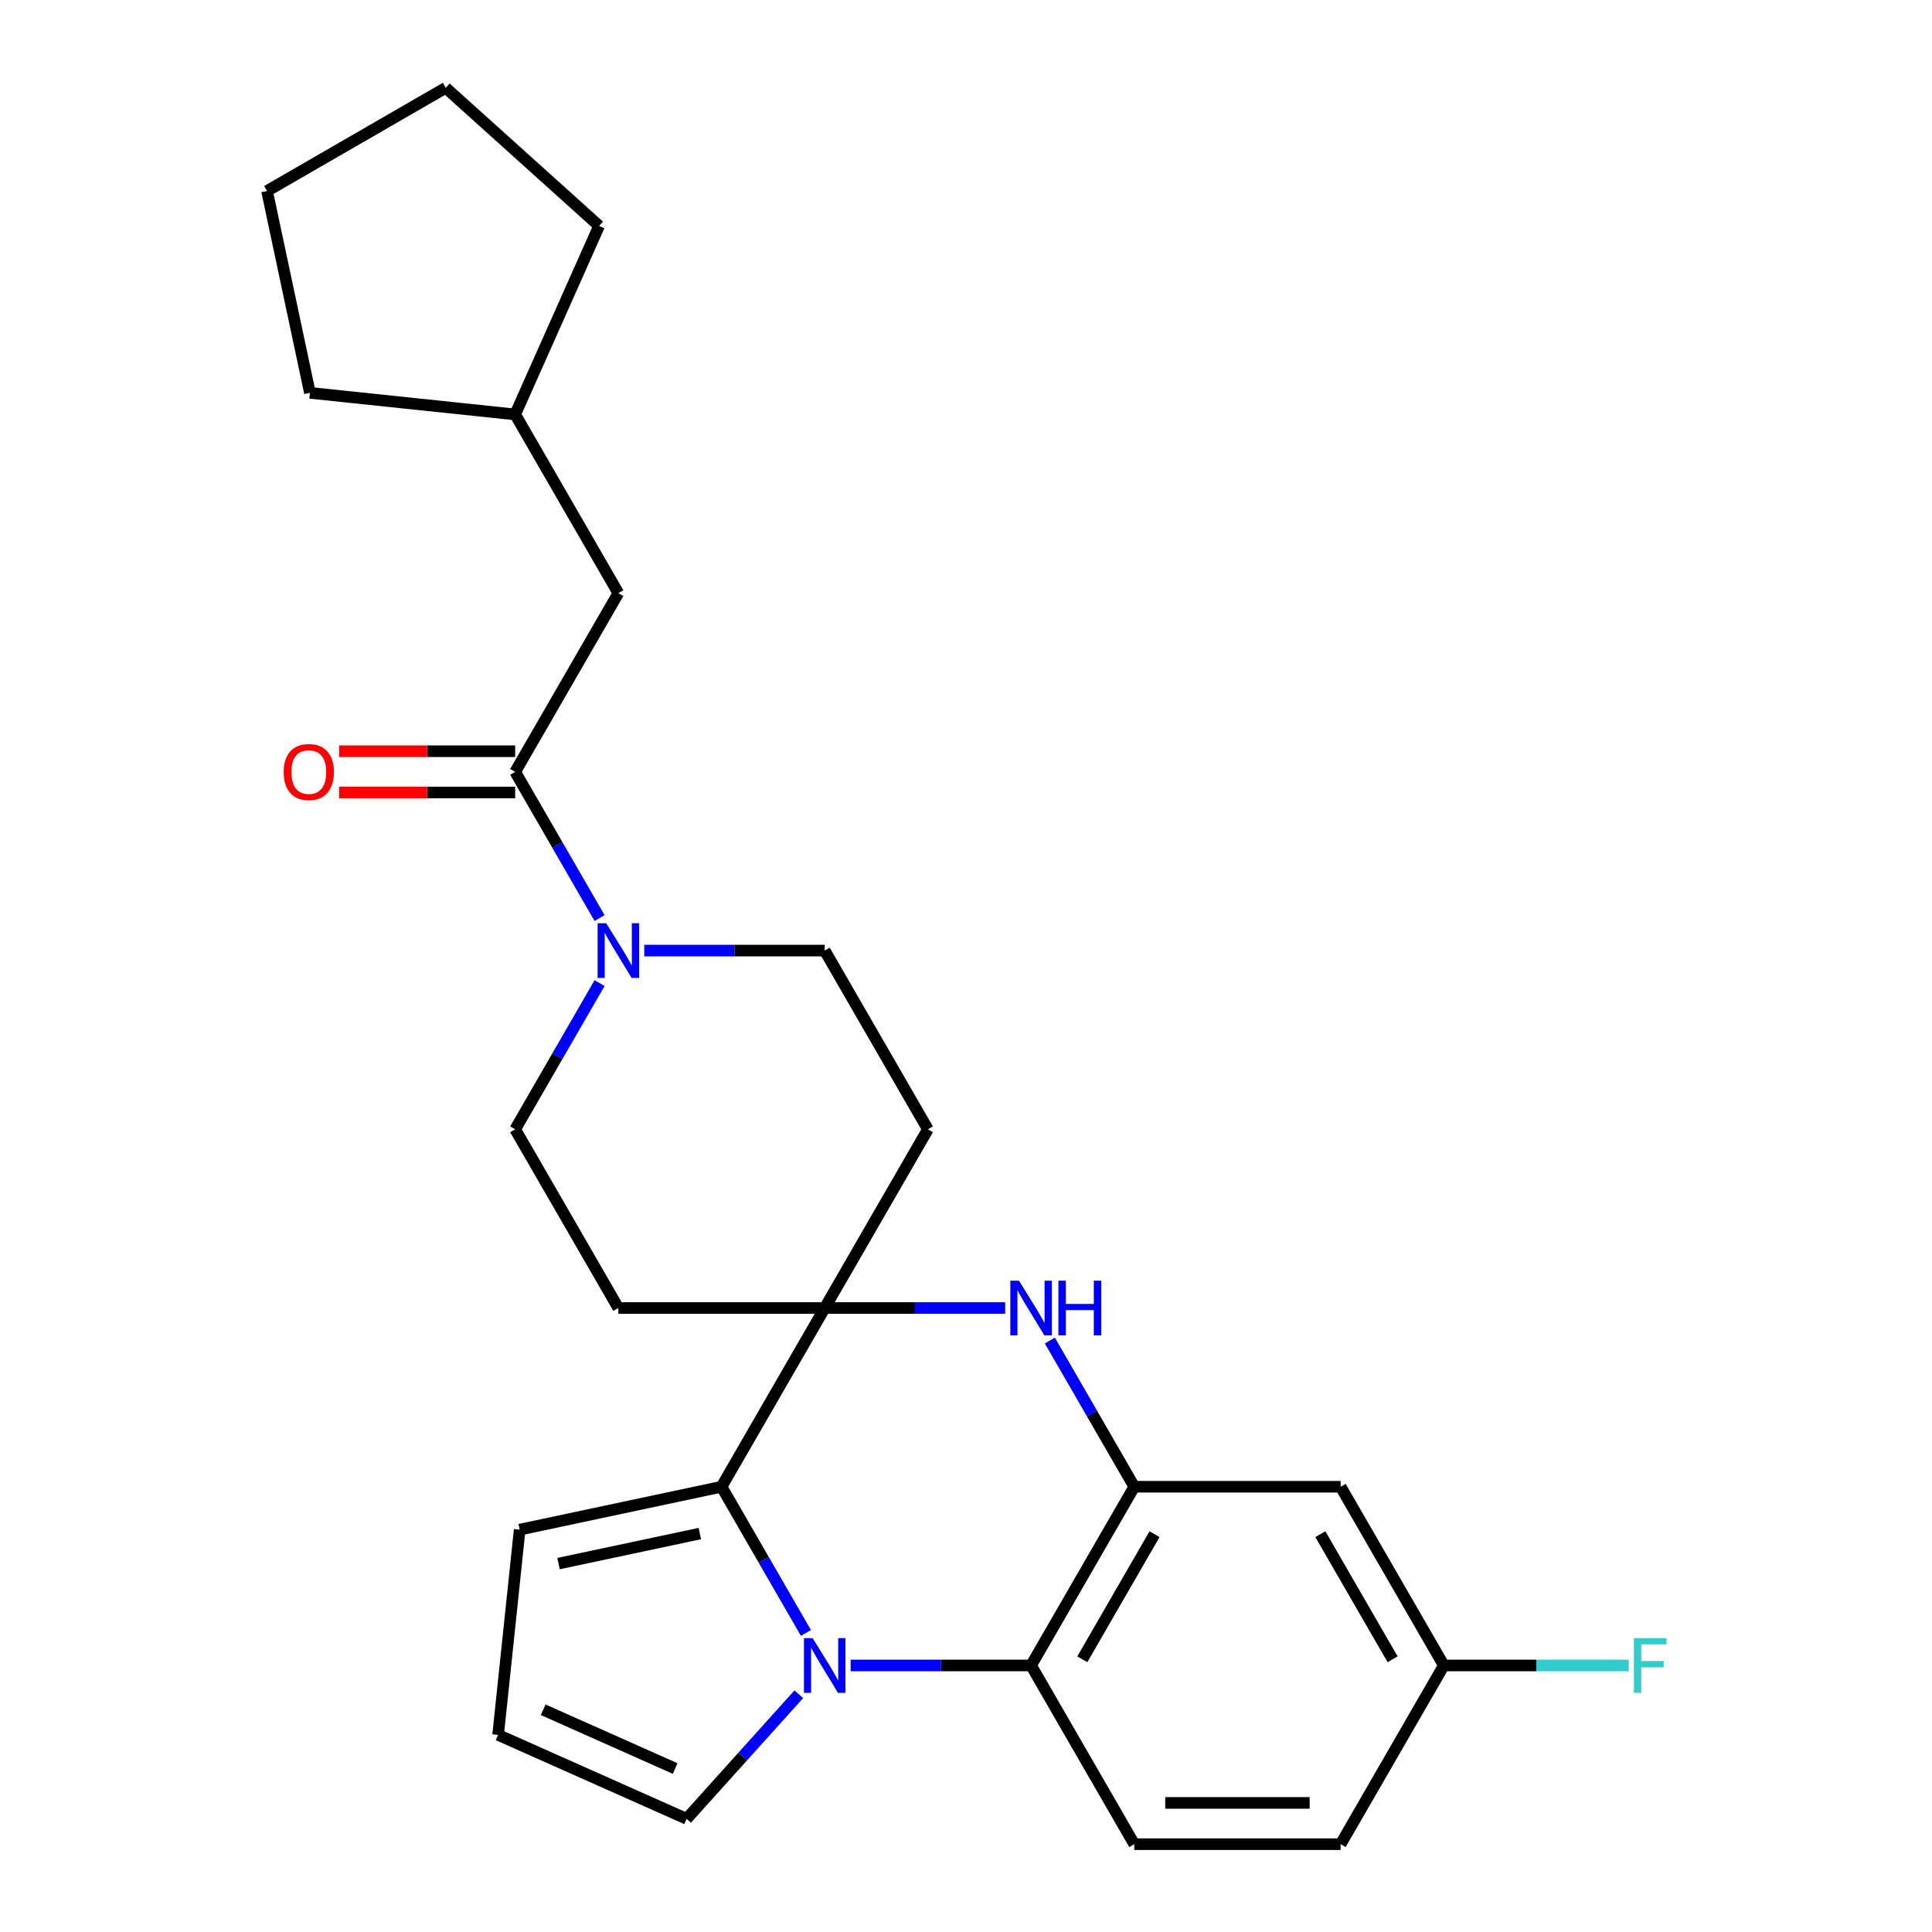 <?xml version='1.0' encoding='iso-8859-1'?>
<svg version='1.1' baseProfile='full'
              xmlns='http://www.w3.org/2000/svg'
                      xmlns:rdkit='http://www.rdkit.org/xml'
                      xmlns:xlink='http://www.w3.org/1999/xlink'
                  xml:space='preserve'
width='1000px' height='1000px' viewBox='0 0 1000 1000'>
<!-- END OF HEADER -->
<rect style='opacity:1.0;fill:#FFFFFF;stroke:none' width='1000' height='1000' x='0' y='0'> </rect>
<path class='bond-1' d='M 417.156,845.21 L 395.311,807.373' style='fill:none;fill-rule:evenodd;stroke:#0000FF;stroke-width:6px;stroke-linecap:butt;stroke-linejoin:miter;stroke-opacity:1' />
<path class='bond-1' d='M 395.311,807.373 L 373.465,769.536' style='fill:none;fill-rule:evenodd;stroke:#000000;stroke-width:6px;stroke-linecap:butt;stroke-linejoin:miter;stroke-opacity:1' />
<path class='bond-4' d='M 440.283,862.041 L 486.986,862.041' style='fill:none;fill-rule:evenodd;stroke:#0000FF;stroke-width:6px;stroke-linecap:butt;stroke-linejoin:miter;stroke-opacity:1' />
<path class='bond-4' d='M 486.986,862.041 L 533.688,862.041' style='fill:none;fill-rule:evenodd;stroke:#000000;stroke-width:6px;stroke-linecap:butt;stroke-linejoin:miter;stroke-opacity:1' />
<path class='bond-10' d='M 413.462,876.935 L 384.431,909.177' style='fill:none;fill-rule:evenodd;stroke:#0000FF;stroke-width:6px;stroke-linecap:butt;stroke-linejoin:miter;stroke-opacity:1' />
<path class='bond-10' d='M 384.431,909.177 L 355.4,941.42' style='fill:none;fill-rule:evenodd;stroke:#000000;stroke-width:6px;stroke-linecap:butt;stroke-linejoin:miter;stroke-opacity:1' />
<path class='bond-0' d='M 426.873,677.032 L 373.465,769.536' style='fill:none;fill-rule:evenodd;stroke:#000000;stroke-width:6px;stroke-linecap:butt;stroke-linejoin:miter;stroke-opacity:1' />
<path class='bond-8' d='M 426.873,677.032 L 480.28,584.527' style='fill:none;fill-rule:evenodd;stroke:#000000;stroke-width:6px;stroke-linecap:butt;stroke-linejoin:miter;stroke-opacity:1' />
<path class='bond-9' d='M 426.873,677.032 L 320.058,677.032' style='fill:none;fill-rule:evenodd;stroke:#000000;stroke-width:6px;stroke-linecap:butt;stroke-linejoin:miter;stroke-opacity:1' />
<path class='bond-27' d='M 426.873,677.032 L 473.575,677.032' style='fill:none;fill-rule:evenodd;stroke:#000000;stroke-width:6px;stroke-linecap:butt;stroke-linejoin:miter;stroke-opacity:1' />
<path class='bond-27' d='M 473.575,677.032 L 520.278,677.032' style='fill:none;fill-rule:evenodd;stroke:#0000FF;stroke-width:6px;stroke-linecap:butt;stroke-linejoin:miter;stroke-opacity:1' />
<path class='bond-12' d='M 373.465,769.536 L 268.984,791.744' style='fill:none;fill-rule:evenodd;stroke:#000000;stroke-width:6px;stroke-linecap:butt;stroke-linejoin:miter;stroke-opacity:1' />
<path class='bond-12' d='M 362.235,793.764 L 289.098,809.309' style='fill:none;fill-rule:evenodd;stroke:#000000;stroke-width:6px;stroke-linecap:butt;stroke-linejoin:miter;stroke-opacity:1' />
<path class='bond-2' d='M 543.405,693.862 L 565.25,731.699' style='fill:none;fill-rule:evenodd;stroke:#0000FF;stroke-width:6px;stroke-linecap:butt;stroke-linejoin:miter;stroke-opacity:1' />
<path class='bond-2' d='M 565.25,731.699 L 587.096,769.536' style='fill:none;fill-rule:evenodd;stroke:#000000;stroke-width:6px;stroke-linecap:butt;stroke-linejoin:miter;stroke-opacity:1' />
<path class='bond-3' d='M 587.096,769.536 L 533.688,862.041' style='fill:none;fill-rule:evenodd;stroke:#000000;stroke-width:6px;stroke-linecap:butt;stroke-linejoin:miter;stroke-opacity:1' />
<path class='bond-3' d='M 597.585,794.093 L 560.2,858.847' style='fill:none;fill-rule:evenodd;stroke:#000000;stroke-width:6px;stroke-linecap:butt;stroke-linejoin:miter;stroke-opacity:1' />
<path class='bond-7' d='M 587.096,769.536 L 693.911,769.536' style='fill:none;fill-rule:evenodd;stroke:#000000;stroke-width:6px;stroke-linecap:butt;stroke-linejoin:miter;stroke-opacity:1' />
<path class='bond-11' d='M 533.688,862.041 L 587.096,954.545' style='fill:none;fill-rule:evenodd;stroke:#000000;stroke-width:6px;stroke-linecap:butt;stroke-linejoin:miter;stroke-opacity:1' />
<path class='bond-5' d='M 310.341,508.853 L 288.495,546.69' style='fill:none;fill-rule:evenodd;stroke:#0000FF;stroke-width:6px;stroke-linecap:butt;stroke-linejoin:miter;stroke-opacity:1' />
<path class='bond-5' d='M 288.495,546.69 L 266.65,584.527' style='fill:none;fill-rule:evenodd;stroke:#000000;stroke-width:6px;stroke-linecap:butt;stroke-linejoin:miter;stroke-opacity:1' />
<path class='bond-6' d='M 310.341,475.192 L 288.495,437.355' style='fill:none;fill-rule:evenodd;stroke:#0000FF;stroke-width:6px;stroke-linecap:butt;stroke-linejoin:miter;stroke-opacity:1' />
<path class='bond-6' d='M 288.495,437.355 L 266.65,399.518' style='fill:none;fill-rule:evenodd;stroke:#000000;stroke-width:6px;stroke-linecap:butt;stroke-linejoin:miter;stroke-opacity:1' />
<path class='bond-29' d='M 333.468,492.022 L 380.17,492.022' style='fill:none;fill-rule:evenodd;stroke:#0000FF;stroke-width:6px;stroke-linecap:butt;stroke-linejoin:miter;stroke-opacity:1' />
<path class='bond-29' d='M 380.17,492.022 L 426.873,492.022' style='fill:none;fill-rule:evenodd;stroke:#000000;stroke-width:6px;stroke-linecap:butt;stroke-linejoin:miter;stroke-opacity:1' />
<path class='bond-16' d='M 266.65,399.518 L 320.058,307.013' style='fill:none;fill-rule:evenodd;stroke:#000000;stroke-width:6px;stroke-linecap:butt;stroke-linejoin:miter;stroke-opacity:1' />
<path class='bond-17' d='M 266.65,388.836 L 221.078,388.836' style='fill:none;fill-rule:evenodd;stroke:#000000;stroke-width:6px;stroke-linecap:butt;stroke-linejoin:miter;stroke-opacity:1' />
<path class='bond-17' d='M 221.078,388.836 L 175.505,388.836' style='fill:none;fill-rule:evenodd;stroke:#FF0000;stroke-width:6px;stroke-linecap:butt;stroke-linejoin:miter;stroke-opacity:1' />
<path class='bond-17' d='M 266.65,410.199 L 221.078,410.199' style='fill:none;fill-rule:evenodd;stroke:#000000;stroke-width:6px;stroke-linecap:butt;stroke-linejoin:miter;stroke-opacity:1' />
<path class='bond-17' d='M 221.078,410.199 L 175.505,410.199' style='fill:none;fill-rule:evenodd;stroke:#FF0000;stroke-width:6px;stroke-linecap:butt;stroke-linejoin:miter;stroke-opacity:1' />
<path class='bond-28' d='M 693.911,769.536 L 747.318,862.041' style='fill:none;fill-rule:evenodd;stroke:#000000;stroke-width:6px;stroke-linecap:butt;stroke-linejoin:miter;stroke-opacity:1' />
<path class='bond-28' d='M 683.421,794.093 L 720.806,858.847' style='fill:none;fill-rule:evenodd;stroke:#000000;stroke-width:6px;stroke-linecap:butt;stroke-linejoin:miter;stroke-opacity:1' />
<path class='bond-15' d='M 480.28,584.527 L 426.873,492.022' style='fill:none;fill-rule:evenodd;stroke:#000000;stroke-width:6px;stroke-linecap:butt;stroke-linejoin:miter;stroke-opacity:1' />
<path class='bond-14' d='M 320.058,677.032 L 266.65,584.527' style='fill:none;fill-rule:evenodd;stroke:#000000;stroke-width:6px;stroke-linecap:butt;stroke-linejoin:miter;stroke-opacity:1' />
<path class='bond-13' d='M 355.4,941.42 L 257.819,897.974' style='fill:none;fill-rule:evenodd;stroke:#000000;stroke-width:6px;stroke-linecap:butt;stroke-linejoin:miter;stroke-opacity:1' />
<path class='bond-13' d='M 349.452,915.387 L 281.145,884.975' style='fill:none;fill-rule:evenodd;stroke:#000000;stroke-width:6px;stroke-linecap:butt;stroke-linejoin:miter;stroke-opacity:1' />
<path class='bond-19' d='M 587.096,954.545 L 693.911,954.545' style='fill:none;fill-rule:evenodd;stroke:#000000;stroke-width:6px;stroke-linecap:butt;stroke-linejoin:miter;stroke-opacity:1' />
<path class='bond-19' d='M 603.118,933.182 L 677.888,933.182' style='fill:none;fill-rule:evenodd;stroke:#000000;stroke-width:6px;stroke-linecap:butt;stroke-linejoin:miter;stroke-opacity:1' />
<path class='bond-26' d='M 268.984,791.744 L 257.819,897.974' style='fill:none;fill-rule:evenodd;stroke:#000000;stroke-width:6px;stroke-linecap:butt;stroke-linejoin:miter;stroke-opacity:1' />
<path class='bond-21' d='M 320.058,307.013 L 266.65,214.508' style='fill:none;fill-rule:evenodd;stroke:#000000;stroke-width:6px;stroke-linecap:butt;stroke-linejoin:miter;stroke-opacity:1' />
<path class='bond-18' d='M 747.318,862.041 L 693.911,954.545' style='fill:none;fill-rule:evenodd;stroke:#000000;stroke-width:6px;stroke-linecap:butt;stroke-linejoin:miter;stroke-opacity:1' />
<path class='bond-20' d='M 747.318,862.041 L 795.181,862.041' style='fill:none;fill-rule:evenodd;stroke:#000000;stroke-width:6px;stroke-linecap:butt;stroke-linejoin:miter;stroke-opacity:1' />
<path class='bond-20' d='M 795.181,862.041 L 843.043,862.041' style='fill:none;fill-rule:evenodd;stroke:#33CCCC;stroke-width:6px;stroke-linecap:butt;stroke-linejoin:miter;stroke-opacity:1' />
<path class='bond-22' d='M 266.65,214.508 L 160.42,203.343' style='fill:none;fill-rule:evenodd;stroke:#000000;stroke-width:6px;stroke-linecap:butt;stroke-linejoin:miter;stroke-opacity:1' />
<path class='bond-23' d='M 266.65,214.508 L 310.096,116.928' style='fill:none;fill-rule:evenodd;stroke:#000000;stroke-width:6px;stroke-linecap:butt;stroke-linejoin:miter;stroke-opacity:1' />
<path class='bond-24' d='M 160.42,203.343 L 138.212,98.862' style='fill:none;fill-rule:evenodd;stroke:#000000;stroke-width:6px;stroke-linecap:butt;stroke-linejoin:miter;stroke-opacity:1' />
<path class='bond-25' d='M 310.096,116.928 L 230.717,45.455' style='fill:none;fill-rule:evenodd;stroke:#000000;stroke-width:6px;stroke-linecap:butt;stroke-linejoin:miter;stroke-opacity:1' />
<path class='bond-30' d='M 138.212,98.862 L 230.717,45.455' style='fill:none;fill-rule:evenodd;stroke:#000000;stroke-width:6px;stroke-linecap:butt;stroke-linejoin:miter;stroke-opacity:1' />
<path  class='atom-0' d='M 420.613 847.881
L 429.893 862.881
Q 430.813 864.361, 432.293 867.041
Q 433.773 869.721, 433.853 869.881
L 433.853 847.881
L 437.613 847.881
L 437.613 876.201
L 433.733 876.201
L 423.773 859.801
Q 422.613 857.881, 421.373 855.681
Q 420.173 853.481, 419.813 852.801
L 419.813 876.201
L 416.133 876.201
L 416.133 847.881
L 420.613 847.881
' fill='#0000FF'/>
<path  class='atom-3' d='M 527.428 662.872
L 536.708 677.872
Q 537.628 679.352, 539.108 682.032
Q 540.588 684.712, 540.668 684.872
L 540.668 662.872
L 544.428 662.872
L 544.428 691.192
L 540.548 691.192
L 530.588 674.792
Q 529.428 672.872, 528.188 670.672
Q 526.988 668.472, 526.628 667.792
L 526.628 691.192
L 522.948 691.192
L 522.948 662.872
L 527.428 662.872
' fill='#0000FF'/>
<path  class='atom-3' d='M 547.828 662.872
L 551.668 662.872
L 551.668 674.912
L 566.148 674.912
L 566.148 662.872
L 569.988 662.872
L 569.988 691.192
L 566.148 691.192
L 566.148 678.112
L 551.668 678.112
L 551.668 691.192
L 547.828 691.192
L 547.828 662.872
' fill='#0000FF'/>
<path  class='atom-6' d='M 313.798 477.862
L 323.078 492.862
Q 323.998 494.342, 325.478 497.022
Q 326.958 499.702, 327.038 499.862
L 327.038 477.862
L 330.798 477.862
L 330.798 506.182
L 326.918 506.182
L 316.958 489.782
Q 315.798 487.862, 314.558 485.662
Q 313.358 483.462, 312.998 482.782
L 312.998 506.182
L 309.318 506.182
L 309.318 477.862
L 313.798 477.862
' fill='#0000FF'/>
<path  class='atom-18' d='M 146.835 399.598
Q 146.835 392.798, 150.195 388.998
Q 153.555 385.198, 159.835 385.198
Q 166.115 385.198, 169.475 388.998
Q 172.835 392.798, 172.835 399.598
Q 172.835 406.478, 169.435 410.398
Q 166.035 414.278, 159.835 414.278
Q 153.595 414.278, 150.195 410.398
Q 146.835 406.518, 146.835 399.598
M 159.835 411.078
Q 164.155 411.078, 166.475 408.198
Q 168.835 405.278, 168.835 399.598
Q 168.835 394.038, 166.475 391.238
Q 164.155 388.398, 159.835 388.398
Q 155.515 388.398, 153.155 391.198
Q 150.835 393.998, 150.835 399.598
Q 150.835 405.318, 153.155 408.198
Q 155.515 411.078, 159.835 411.078
' fill='#FF0000'/>
<path  class='atom-21' d='M 845.713 847.881
L 862.553 847.881
L 862.553 851.121
L 849.513 851.121
L 849.513 859.721
L 861.113 859.721
L 861.113 863.001
L 849.513 863.001
L 849.513 876.201
L 845.713 876.201
L 845.713 847.881
' fill='#33CCCC'/>
</svg>
